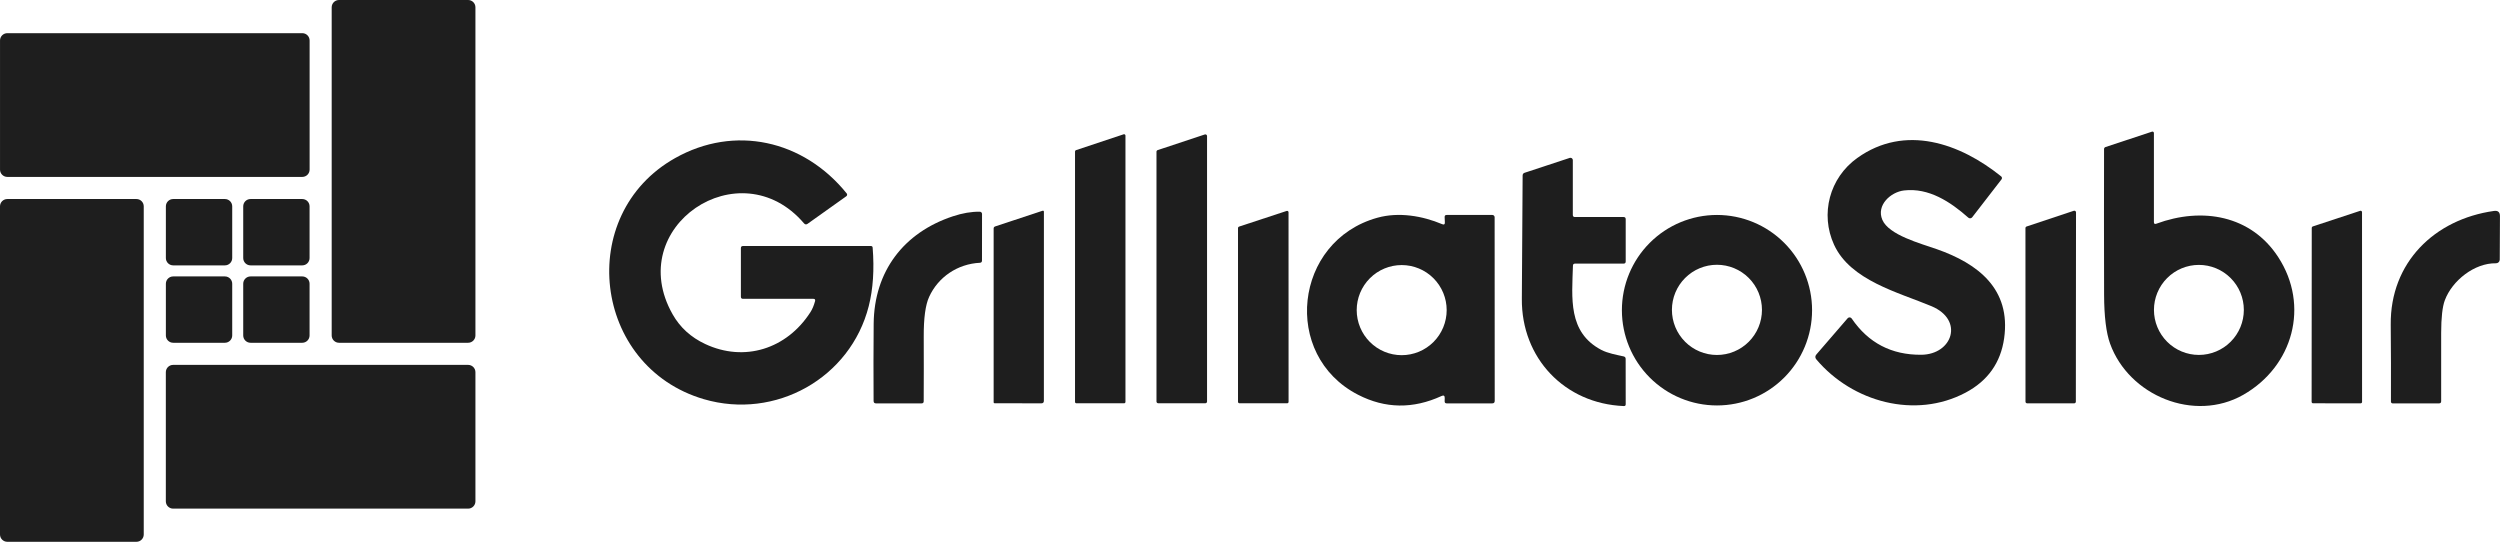 <?xml version="1.0" encoding="UTF-8"?> <svg xmlns="http://www.w3.org/2000/svg" width="342" height="75" viewBox="0 0 342 75" fill="none"><path d="M294.655 30.381C294.655 30.611 294.763 30.686 294.978 30.607C301.267 28.279 307.946 29.463 311.657 35.167C315.978 41.796 313.715 50.106 306.883 54.009C300.17 57.839 291.233 54.128 288.66 47.013C288.125 45.533 287.851 43.301 287.84 40.317C287.821 33.659 287.819 27.016 287.834 20.388C287.834 20.327 287.853 20.268 287.889 20.219C287.924 20.17 287.975 20.134 288.032 20.116L294.401 18.008C294.43 18 294.461 17.998 294.491 18.003C294.521 18.008 294.55 18.02 294.574 18.038C294.599 18.056 294.619 18.08 294.633 18.107C294.647 18.134 294.655 18.165 294.655 18.195V30.381ZM306.957 42.396C306.957 40.763 306.309 39.197 305.156 38.042C304.003 36.887 302.439 36.238 300.809 36.238C299.178 36.238 297.614 36.887 296.462 38.042C295.309 39.197 294.661 40.763 294.661 42.396C294.661 44.029 295.309 45.596 296.462 46.75C297.614 47.905 299.178 48.554 300.809 48.554C302.439 48.554 304.003 47.905 305.156 46.75C306.309 45.596 306.957 44.029 306.957 42.396Z" fill="#1E1E1E"></path><path d="M153.963 18.552V54.984C153.963 55.033 153.943 55.081 153.908 55.116C153.873 55.151 153.825 55.171 153.776 55.171H147.249C147.2 55.171 147.152 55.151 147.117 55.116C147.082 55.081 147.063 55.033 147.063 54.984V20.722C147.062 20.682 147.074 20.642 147.098 20.61C147.121 20.577 147.154 20.553 147.193 20.541L153.719 18.371C153.748 18.362 153.778 18.36 153.807 18.365C153.836 18.369 153.864 18.381 153.887 18.399C153.911 18.417 153.93 18.44 153.943 18.466C153.957 18.493 153.963 18.523 153.963 18.552Z" fill="#1E1E1E"></path><path d="M165.124 18.614V54.933C165.124 54.994 165.1 55.053 165.056 55.097C165.013 55.141 164.954 55.165 164.892 55.165H158.439C158.377 55.165 158.318 55.141 158.275 55.097C158.231 55.053 158.207 54.994 158.207 54.933V20.756C158.207 20.707 158.222 20.659 158.251 20.62C158.279 20.58 158.319 20.55 158.365 20.535L164.819 18.394C164.854 18.382 164.891 18.379 164.927 18.384C164.964 18.39 164.998 18.404 165.028 18.426C165.058 18.447 165.082 18.476 165.099 18.508C165.116 18.541 165.124 18.578 165.124 18.614Z" fill="#1E1E1E"></path><path d="M111.257 40.878H101.636C101.448 40.878 101.354 40.783 101.354 40.594V33.938C101.354 33.749 101.448 33.655 101.636 33.655H119.141C119.284 33.655 119.364 33.728 119.379 33.876C119.616 36.863 119.439 39.528 118.847 41.869C116.347 51.743 106.059 57.47 96.292 54.61C81.072 50.146 78.64 29.349 92.344 21.634C100.483 17.045 109.911 19.141 115.827 26.46C115.85 26.488 115.867 26.521 115.877 26.556C115.887 26.591 115.889 26.628 115.885 26.664C115.88 26.7 115.868 26.735 115.849 26.766C115.83 26.797 115.805 26.824 115.776 26.846L110.476 30.618C110.295 30.743 110.133 30.722 109.99 30.556C101.212 20.274 85.229 31.049 92.016 43.002C93.03 44.792 94.514 46.144 96.467 47.058C101.823 49.573 107.609 47.749 110.85 42.73C111.121 42.315 111.338 41.803 111.5 41.195C111.557 40.983 111.476 40.878 111.257 40.878Z" fill="#1E1E1E"></path><path d="M257.505 30.075C258.393 32.143 262.664 33.287 264.954 34.086C270.599 36.063 275.112 39.535 274.168 46.266C273.696 49.619 271.932 52.104 268.874 53.721C262.03 57.34 253.439 55.035 248.484 49.177C248.285 48.943 248.286 48.711 248.49 48.48L252.76 43.535C252.795 43.495 252.838 43.464 252.886 43.443C252.935 43.423 252.988 43.414 253.041 43.417C253.094 43.42 253.145 43.436 253.192 43.462C253.238 43.488 253.278 43.525 253.309 43.569C255.582 46.907 258.755 48.562 262.828 48.532C267.098 48.498 268.721 43.773 264.225 41.886C259.723 40 253.145 38.38 250.899 33.48C248.971 29.27 250.277 24.331 254.067 21.617C260.622 16.927 268.161 19.623 273.755 24.127C273.785 24.151 273.811 24.18 273.83 24.214C273.849 24.247 273.861 24.285 273.866 24.323C273.87 24.361 273.868 24.4 273.857 24.438C273.847 24.475 273.829 24.51 273.806 24.54L269.796 29.724C269.766 29.764 269.728 29.797 269.684 29.821C269.641 29.845 269.593 29.86 269.543 29.865C269.493 29.87 269.442 29.864 269.394 29.849C269.346 29.833 269.302 29.808 269.264 29.775C266.804 27.594 263.851 25.662 260.48 26.053C258.659 26.262 256.646 28.064 257.505 30.075Z" fill="#1E1E1E"></path><path d="M215.179 36.346C215.049 40.765 214.466 45.444 219.053 47.863C219.924 48.322 221.083 48.526 222.118 48.758C222.299 48.8 222.39 48.913 222.39 49.098L222.396 55.307C222.396 55.477 222.309 55.558 222.135 55.55C214.031 55.216 208.12 48.985 208.188 40.878C208.233 35.213 208.269 29.584 208.296 23.991C208.296 23.914 208.319 23.84 208.363 23.778C208.406 23.716 208.468 23.67 208.539 23.645L214.743 21.6C214.791 21.585 214.843 21.581 214.892 21.589C214.942 21.597 214.989 21.616 215.03 21.645C215.071 21.675 215.104 21.713 215.127 21.757C215.15 21.802 215.162 21.851 215.162 21.9V29.401C215.162 29.593 215.258 29.69 215.45 29.69H222.107C222.299 29.69 222.396 29.786 222.396 29.979V35.774C222.396 35.966 222.299 36.063 222.107 36.063H215.467C215.279 36.063 215.182 36.157 215.179 36.346Z" fill="#1E1E1E"></path><path d="M136.139 30.976L142.592 28.84C142.736 28.791 142.807 28.842 142.807 28.993L142.802 54.831C142.802 55.061 142.687 55.176 142.457 55.176L136.065 55.165C136.029 55.165 135.995 55.151 135.969 55.125C135.944 55.1 135.93 55.065 135.93 55.029V31.265C135.93 31.117 135.999 31.021 136.139 30.976Z" fill="#1E1E1E"></path><path d="M176.271 29.038L176.277 54.978C176.277 55.029 176.256 55.078 176.22 55.114C176.184 55.15 176.135 55.171 176.084 55.171L169.552 55.165C169.501 55.165 169.452 55.145 169.416 55.108C169.38 55.072 169.359 55.023 169.359 54.972V31.191C169.358 31.15 169.371 31.11 169.394 31.076C169.417 31.042 169.451 31.017 169.49 31.004L176.016 28.857C176.045 28.847 176.076 28.844 176.106 28.848C176.136 28.853 176.165 28.864 176.19 28.882C176.215 28.9 176.235 28.923 176.249 28.95C176.263 28.977 176.271 29.007 176.271 29.038Z" fill="#1E1E1E"></path><path d="M323.125 29.021L323.131 54.983C323.131 55.009 323.126 55.034 323.116 55.057C323.106 55.081 323.092 55.102 323.074 55.12C323.056 55.138 323.035 55.152 323.012 55.161C322.989 55.171 322.964 55.176 322.938 55.176L316.423 55.17C316.372 55.17 316.323 55.15 316.287 55.114C316.251 55.078 316.23 55.029 316.23 54.978L316.247 31.168C316.246 31.127 316.259 31.087 316.282 31.053C316.305 31.02 316.339 30.994 316.378 30.981L322.87 28.84C322.899 28.83 322.93 28.827 322.96 28.831C322.99 28.836 323.019 28.847 323.044 28.865C323.069 28.883 323.089 28.906 323.103 28.933C323.117 28.96 323.125 28.99 323.125 29.021Z" fill="#1E1E1E"></path><path d="M283.999 29.049L283.976 54.95C283.976 55.01 283.953 55.067 283.91 55.11C283.868 55.152 283.81 55.176 283.75 55.176H277.314C277.254 55.176 277.196 55.152 277.154 55.11C277.112 55.067 277.088 55.01 277.088 54.95L277.082 31.202C277.082 31.155 277.096 31.108 277.124 31.07C277.151 31.031 277.19 31.002 277.235 30.987L283.699 28.834C283.734 28.822 283.77 28.819 283.806 28.824C283.841 28.829 283.875 28.843 283.905 28.864C283.934 28.885 283.958 28.913 283.974 28.945C283.991 28.977 283.999 29.013 283.999 29.049Z" fill="#1E1E1E"></path><path d="M134.048 35.949C130.994 36.102 128.341 37.898 127.103 40.617C126.601 41.712 126.356 43.523 126.367 46.05C126.379 48.999 126.377 51.949 126.362 54.899C126.358 55.087 126.264 55.182 126.079 55.182H119.835C119.62 55.182 119.511 55.072 119.507 54.853C119.484 51.307 119.488 47.783 119.518 44.282C119.586 37.099 123.635 31.82 130.343 29.593C131.674 29.151 132.909 28.942 134.048 28.964C134.126 28.966 134.201 28.998 134.256 29.054C134.311 29.11 134.342 29.186 134.342 29.265L134.336 35.643C134.336 35.836 134.24 35.938 134.048 35.949Z" fill="#1E1E1E"></path><path d="M341.966 35.513C341.966 35.58 341.953 35.646 341.927 35.707C341.901 35.769 341.863 35.825 341.815 35.872C341.767 35.919 341.71 35.956 341.648 35.981C341.586 36.006 341.519 36.018 341.451 36.017C338.51 35.961 335.445 38.391 334.449 41.087C334.121 41.971 333.956 43.454 333.952 45.535C333.948 48.65 333.948 51.768 333.952 54.887C333.952 55.084 333.854 55.182 333.658 55.182H327.306C327.246 55.182 327.189 55.157 327.146 55.114C327.104 55.07 327.08 55.011 327.08 54.95C327.095 51.456 327.086 47.946 327.052 44.419C326.967 35.898 333.047 30.001 341.18 28.857C341.723 28.781 341.994 29.019 341.994 29.571L341.966 35.513Z" fill="#1E1E1E"></path><path d="M197.656 30.415L197.627 29.701C197.616 29.504 197.71 29.406 197.91 29.406H204.154C204.237 29.406 204.316 29.439 204.374 29.497C204.433 29.556 204.465 29.635 204.465 29.718L204.477 54.842C204.477 55.069 204.364 55.182 204.137 55.182H197.91C197.718 55.182 197.624 55.084 197.627 54.887L197.639 54.462C197.646 54.13 197.501 54.034 197.203 54.173C193.301 55.964 189.498 55.909 185.795 54.009C175.276 48.622 176.984 32.941 188.448 29.78C191.344 28.981 194.573 29.525 197.294 30.669C197.55 30.775 197.671 30.69 197.656 30.415ZM197.905 42.424C197.905 40.79 197.256 39.222 196.102 38.066C194.948 36.91 193.383 36.261 191.751 36.261C190.119 36.261 188.554 36.91 187.4 38.066C186.246 39.222 185.597 40.79 185.597 42.424C185.597 43.234 185.757 44.035 186.066 44.783C186.375 45.531 186.828 46.21 187.4 46.783C187.971 47.355 188.65 47.809 189.396 48.119C190.143 48.428 190.943 48.588 191.751 48.588C192.559 48.588 193.359 48.428 194.106 48.119C194.852 47.809 195.531 47.355 196.102 46.783C196.674 46.21 197.127 45.531 197.436 44.783C197.745 44.035 197.905 43.234 197.905 42.424Z" fill="#1E1E1E"></path><path d="M247.892 42.436C247.892 45.892 246.521 49.206 244.082 51.649C241.642 54.093 238.333 55.465 234.883 55.465C231.433 55.465 228.125 54.093 225.685 51.649C223.246 49.206 221.875 45.892 221.875 42.436C221.875 38.98 223.246 35.666 225.685 33.223C228.125 30.779 231.433 29.406 234.883 29.406C238.333 29.406 241.642 30.779 244.082 33.223C246.521 35.666 247.892 38.98 247.892 42.436ZM241.037 42.391C241.037 40.754 240.388 39.185 239.233 38.028C238.078 36.871 236.511 36.221 234.878 36.221C233.244 36.221 231.678 36.871 230.523 38.028C229.367 39.185 228.719 40.754 228.719 42.391C228.719 43.201 228.878 44.003 229.187 44.751C229.497 45.5 229.951 46.18 230.523 46.753C231.094 47.326 231.773 47.78 232.521 48.09C233.268 48.4 234.069 48.56 234.878 48.56C235.687 48.56 236.488 48.4 237.235 48.09C237.982 47.78 238.661 47.326 239.233 46.753C239.805 46.18 240.259 45.5 240.568 44.751C240.878 44.003 241.037 43.201 241.037 42.391Z" fill="#1E1E1E"></path><path d="M0 28.227C0 27.675 0.448 27.227 1 27.227H18.664C19.216 27.227 19.664 27.675 19.664 28.227V73.118C19.664 73.67 19.216 74.118 18.664 74.118H1C0.448 74.118 0 73.67 0 73.118V28.227Z" fill="#1E1E1E"></path><path d="M64.039 49.916C64.591 49.916 65.039 50.364 65.039 50.916V68.581C65.039 69.133 64.591 69.581 64.039 69.581H23.686C23.134 69.581 22.686 69.133 22.686 68.581V50.916C22.686 50.364 23.134 49.916 23.686 49.916H64.039Z" fill="#1E1E1E"></path><path d="M45.375 1C45.375 0.448 45.823 0 46.375 0L64.039 0C64.591 0 65.039 0.448 65.039 1V45.891C65.039 46.443 64.591 46.891 64.039 46.891H46.375C45.823 46.891 45.375 46.443 45.375 45.891L45.375 1Z" fill="#1E1E1E"></path><path d="M41.355 4.538C41.908 4.538 42.355 4.986 42.355 5.538V23.202C42.355 23.754 41.908 24.202 41.355 24.202L1.002 24.202C0.45 24.202 0.002 23.754 0.002 23.202V5.538C0.002 4.986 0.45 4.538 1.002 4.538L41.355 4.538Z" fill="#1E1E1E"></path><path d="M22.691 28.227C22.691 27.675 23.139 27.227 23.691 27.227H30.767C31.319 27.227 31.767 27.675 31.767 28.227V35.303C31.767 35.855 31.319 36.303 30.767 36.303H23.691C23.139 36.303 22.691 35.855 22.691 35.303V28.227Z" fill="#1E1E1E"></path><path d="M22.691 38.815C22.691 38.263 23.139 37.815 23.691 37.815H30.767C31.319 37.815 31.767 38.263 31.767 38.815V45.891C31.767 46.443 31.319 46.891 30.767 46.891H23.691C23.139 46.891 22.691 46.443 22.691 45.891V38.815Z" fill="#1E1E1E"></path><path d="M33.273 28.227C33.273 27.675 33.721 27.227 34.273 27.227H41.349C41.901 27.227 42.349 27.675 42.349 28.227V35.303C42.349 35.855 41.901 36.303 41.349 36.303H34.273C33.721 36.303 33.273 35.855 33.273 35.303V28.227Z" fill="#1E1E1E"></path><path d="M33.273 38.815C33.273 38.263 33.721 37.815 34.273 37.815H41.349C41.901 37.815 42.349 38.263 42.349 38.815V45.891C42.349 46.443 41.901 46.891 41.349 46.891H34.273C33.721 46.891 33.273 46.443 33.273 45.891V38.815Z" fill="#1E1E1E"></path></svg> 